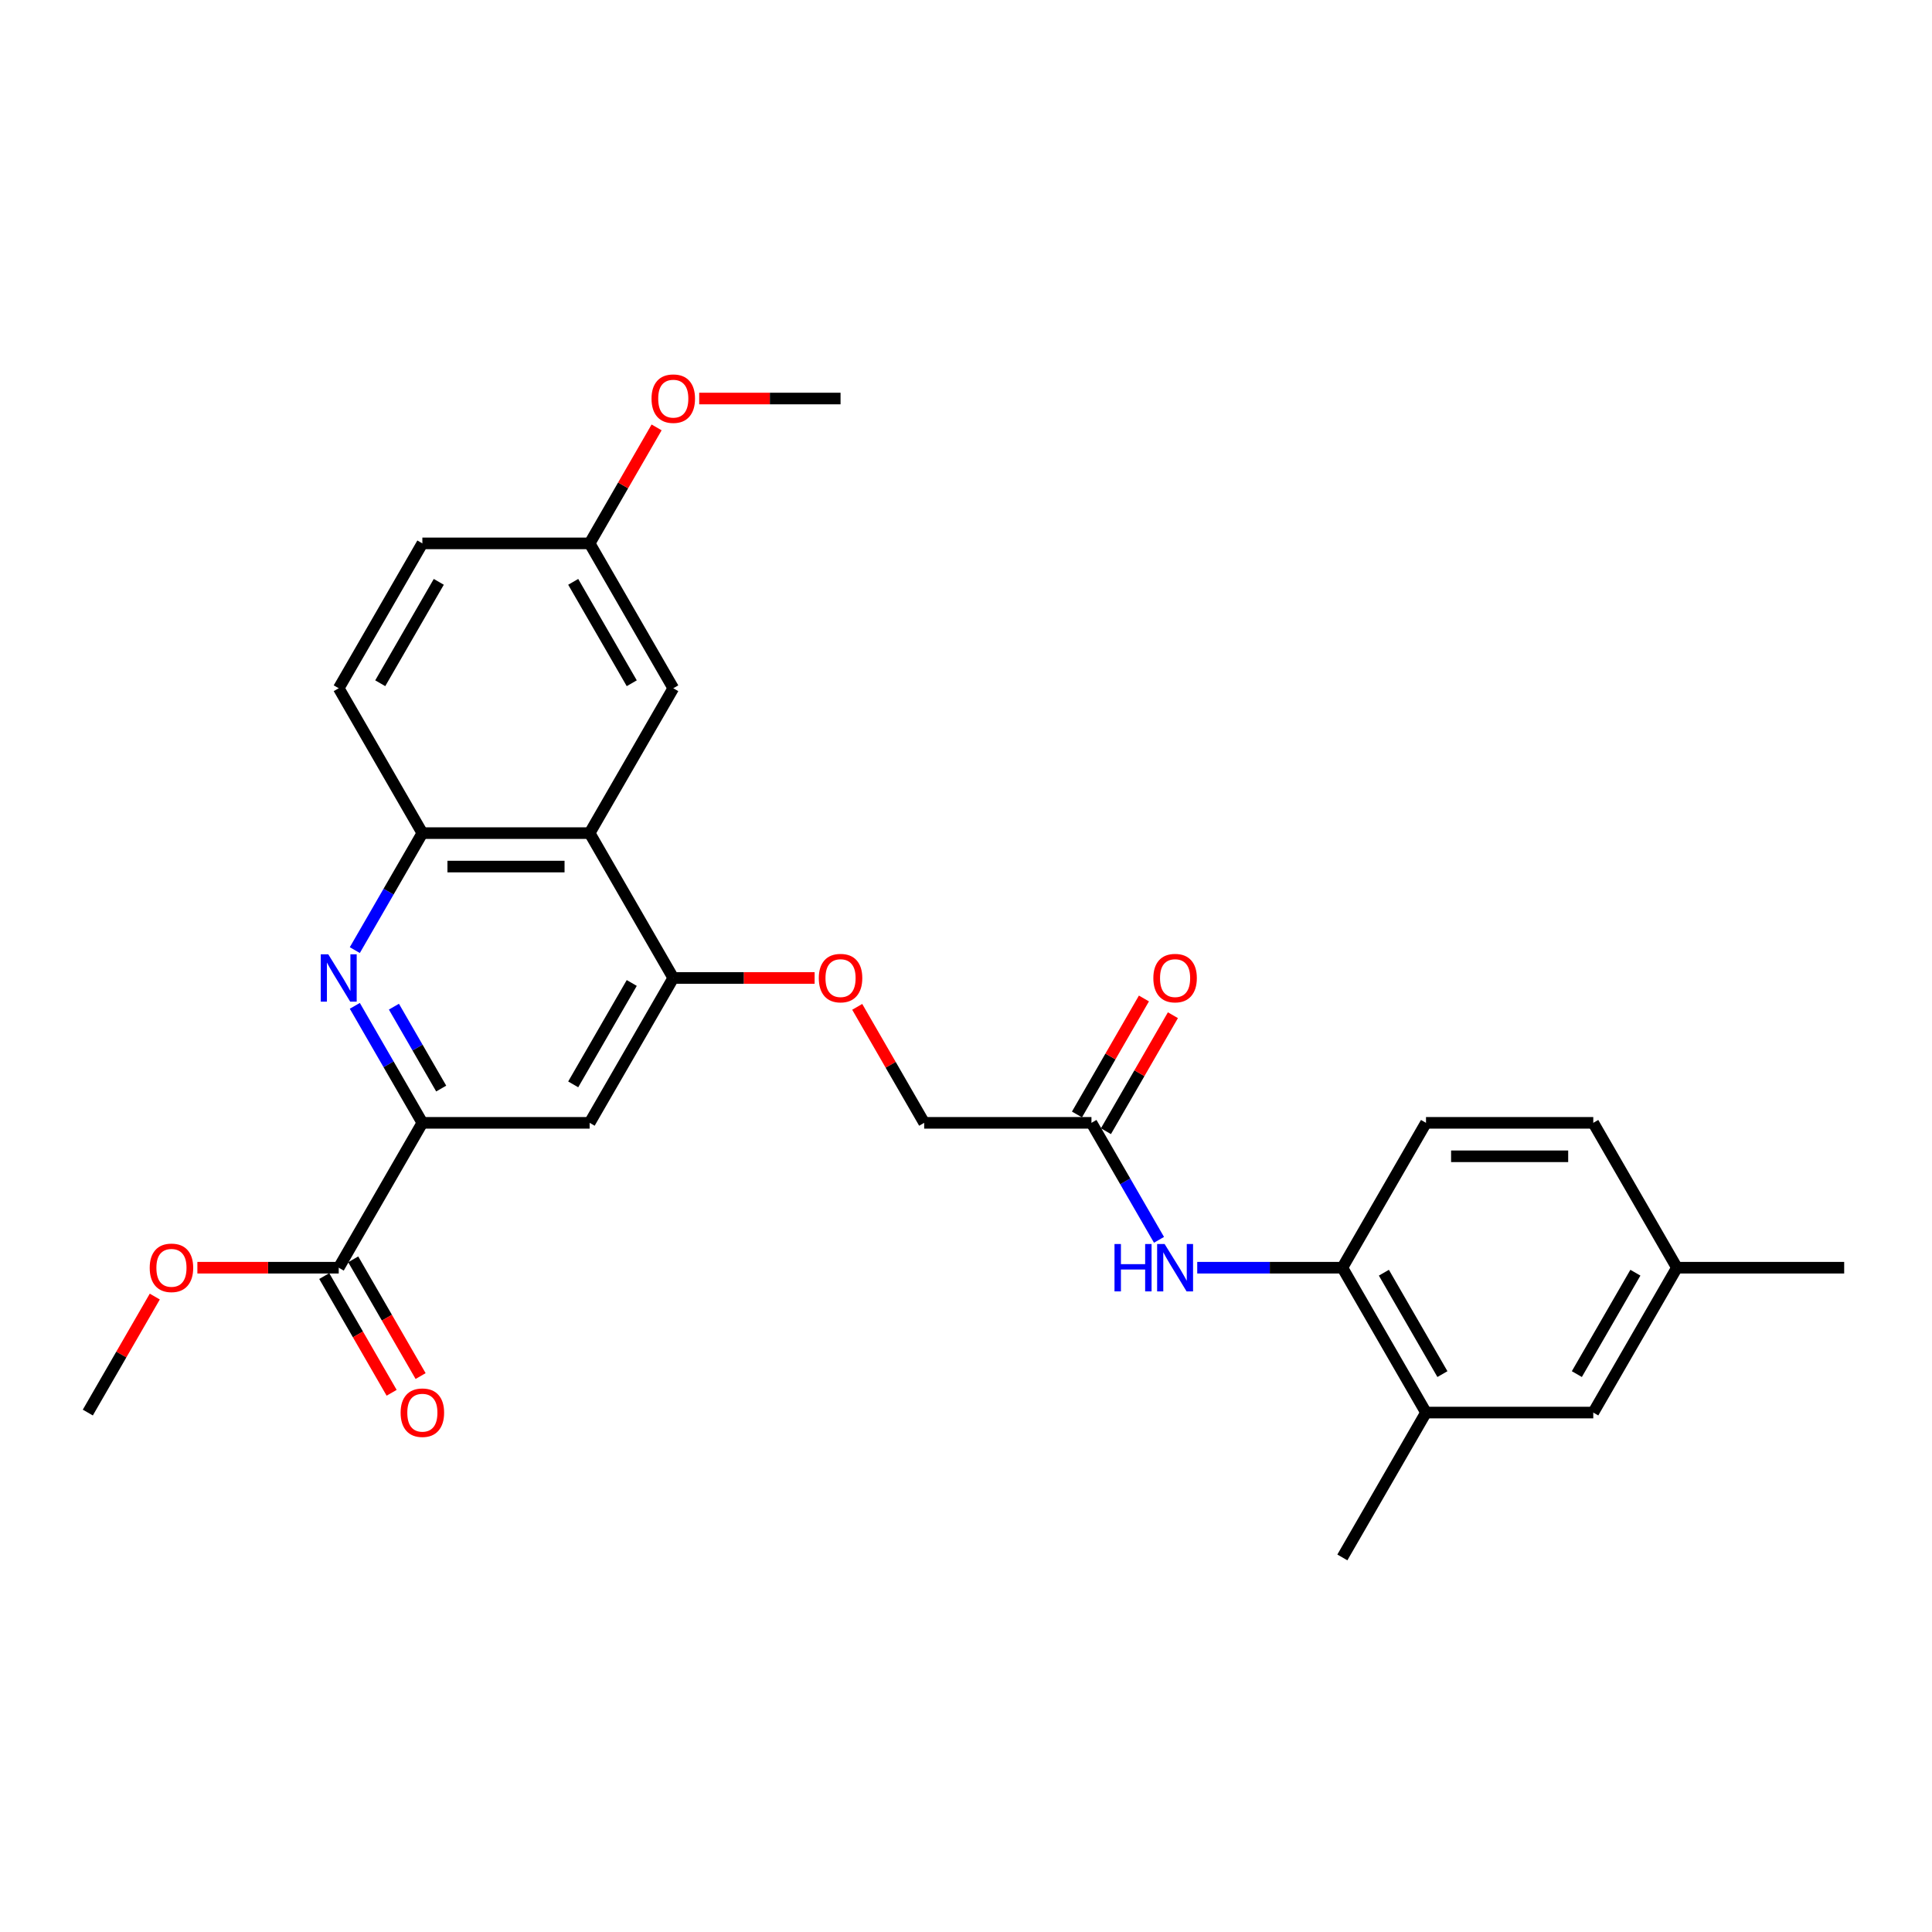 <?xml version='1.0' encoding='iso-8859-1'?>
<svg version='1.1' baseProfile='full'
              xmlns='http://www.w3.org/2000/svg'
                      xmlns:rdkit='http://www.rdkit.org/xml'
                      xmlns:xlink='http://www.w3.org/1999/xlink'
                  xml:space='preserve'
width='1000px' height='1000px' viewBox='0 0 1000 1000'>
<!-- END OF HEADER -->
<rect style='opacity:1.0;fill:#FFFFFF;stroke:none' width='1000' height='1000' x='0' y='0'> </rect>
<path class='bond-0' d='M 183.653,520.623 L 201.134,550.902' style='fill:none;fill-rule:evenodd;stroke:#0000FF;stroke-width:6px;stroke-linecap:butt;stroke-linejoin:miter;stroke-opacity:1' />
<path class='bond-0' d='M 201.134,550.902 L 218.615,581.18' style='fill:none;fill-rule:evenodd;stroke:#000000;stroke-width:6px;stroke-linecap:butt;stroke-linejoin:miter;stroke-opacity:1' />
<path class='bond-0' d='M 203.893,521.049 L 216.13,542.244' style='fill:none;fill-rule:evenodd;stroke:#0000FF;stroke-width:6px;stroke-linecap:butt;stroke-linejoin:miter;stroke-opacity:1' />
<path class='bond-0' d='M 216.13,542.244 L 228.366,563.438' style='fill:none;fill-rule:evenodd;stroke:#000000;stroke-width:6px;stroke-linecap:butt;stroke-linejoin:miter;stroke-opacity:1' />
<path class='bond-3' d='M 183.653,491.775 L 201.134,461.497' style='fill:none;fill-rule:evenodd;stroke:#0000FF;stroke-width:6px;stroke-linecap:butt;stroke-linejoin:miter;stroke-opacity:1' />
<path class='bond-3' d='M 201.134,461.497 L 218.615,431.219' style='fill:none;fill-rule:evenodd;stroke:#000000;stroke-width:6px;stroke-linecap:butt;stroke-linejoin:miter;stroke-opacity:1' />
<path class='bond-4' d='M 218.615,581.18 L 305.195,581.18' style='fill:none;fill-rule:evenodd;stroke:#000000;stroke-width:6px;stroke-linecap:butt;stroke-linejoin:miter;stroke-opacity:1' />
<path class='bond-5' d='M 218.615,581.18 L 175.325,656.16' style='fill:none;fill-rule:evenodd;stroke:#000000;stroke-width:6px;stroke-linecap:butt;stroke-linejoin:miter;stroke-opacity:1' />
<path class='bond-1' d='M 305.195,431.219 L 218.615,431.219' style='fill:none;fill-rule:evenodd;stroke:#000000;stroke-width:6px;stroke-linecap:butt;stroke-linejoin:miter;stroke-opacity:1' />
<path class='bond-1' d='M 292.208,448.535 L 231.602,448.535' style='fill:none;fill-rule:evenodd;stroke:#000000;stroke-width:6px;stroke-linecap:butt;stroke-linejoin:miter;stroke-opacity:1' />
<path class='bond-2' d='M 305.195,431.219 L 348.485,506.199' style='fill:none;fill-rule:evenodd;stroke:#000000;stroke-width:6px;stroke-linecap:butt;stroke-linejoin:miter;stroke-opacity:1' />
<path class='bond-11' d='M 305.195,431.219 L 348.485,356.238' style='fill:none;fill-rule:evenodd;stroke:#000000;stroke-width:6px;stroke-linecap:butt;stroke-linejoin:miter;stroke-opacity:1' />
<path class='bond-10' d='M 348.485,506.199 L 385.065,506.199' style='fill:none;fill-rule:evenodd;stroke:#000000;stroke-width:6px;stroke-linecap:butt;stroke-linejoin:miter;stroke-opacity:1' />
<path class='bond-10' d='M 385.065,506.199 L 421.645,506.199' style='fill:none;fill-rule:evenodd;stroke:#FF0000;stroke-width:6px;stroke-linecap:butt;stroke-linejoin:miter;stroke-opacity:1' />
<path class='bond-28' d='M 348.485,506.199 L 305.195,581.18' style='fill:none;fill-rule:evenodd;stroke:#000000;stroke-width:6px;stroke-linecap:butt;stroke-linejoin:miter;stroke-opacity:1' />
<path class='bond-28' d='M 326.995,508.788 L 296.692,561.275' style='fill:none;fill-rule:evenodd;stroke:#000000;stroke-width:6px;stroke-linecap:butt;stroke-linejoin:miter;stroke-opacity:1' />
<path class='bond-14' d='M 218.615,431.219 L 175.325,356.238' style='fill:none;fill-rule:evenodd;stroke:#000000;stroke-width:6px;stroke-linecap:butt;stroke-linejoin:miter;stroke-opacity:1' />
<path class='bond-13' d='M 167.827,660.489 L 185.268,690.698' style='fill:none;fill-rule:evenodd;stroke:#000000;stroke-width:6px;stroke-linecap:butt;stroke-linejoin:miter;stroke-opacity:1' />
<path class='bond-13' d='M 185.268,690.698 L 202.709,720.907' style='fill:none;fill-rule:evenodd;stroke:#FF0000;stroke-width:6px;stroke-linecap:butt;stroke-linejoin:miter;stroke-opacity:1' />
<path class='bond-13' d='M 182.823,651.831 L 200.264,682.04' style='fill:none;fill-rule:evenodd;stroke:#000000;stroke-width:6px;stroke-linecap:butt;stroke-linejoin:miter;stroke-opacity:1' />
<path class='bond-13' d='M 200.264,682.04 L 217.705,712.249' style='fill:none;fill-rule:evenodd;stroke:#FF0000;stroke-width:6px;stroke-linecap:butt;stroke-linejoin:miter;stroke-opacity:1' />
<path class='bond-20' d='M 175.325,656.16 L 138.745,656.16' style='fill:none;fill-rule:evenodd;stroke:#000000;stroke-width:6px;stroke-linecap:butt;stroke-linejoin:miter;stroke-opacity:1' />
<path class='bond-20' d='M 138.745,656.16 L 102.165,656.16' style='fill:none;fill-rule:evenodd;stroke:#FF0000;stroke-width:6px;stroke-linecap:butt;stroke-linejoin:miter;stroke-opacity:1' />
<path class='bond-6' d='M 599.897,641.736 L 582.416,611.458' style='fill:none;fill-rule:evenodd;stroke:#0000FF;stroke-width:6px;stroke-linecap:butt;stroke-linejoin:miter;stroke-opacity:1' />
<path class='bond-6' d='M 582.416,611.458 L 564.935,581.18' style='fill:none;fill-rule:evenodd;stroke:#000000;stroke-width:6px;stroke-linecap:butt;stroke-linejoin:miter;stroke-opacity:1' />
<path class='bond-7' d='M 619.688,656.16 L 657.247,656.16' style='fill:none;fill-rule:evenodd;stroke:#0000FF;stroke-width:6px;stroke-linecap:butt;stroke-linejoin:miter;stroke-opacity:1' />
<path class='bond-7' d='M 657.247,656.16 L 694.805,656.16' style='fill:none;fill-rule:evenodd;stroke:#000000;stroke-width:6px;stroke-linecap:butt;stroke-linejoin:miter;stroke-opacity:1' />
<path class='bond-9' d='M 694.805,656.16 L 738.095,731.141' style='fill:none;fill-rule:evenodd;stroke:#000000;stroke-width:6px;stroke-linecap:butt;stroke-linejoin:miter;stroke-opacity:1' />
<path class='bond-9' d='M 716.295,658.749 L 746.598,711.236' style='fill:none;fill-rule:evenodd;stroke:#000000;stroke-width:6px;stroke-linecap:butt;stroke-linejoin:miter;stroke-opacity:1' />
<path class='bond-16' d='M 694.805,656.16 L 738.095,581.18' style='fill:none;fill-rule:evenodd;stroke:#000000;stroke-width:6px;stroke-linecap:butt;stroke-linejoin:miter;stroke-opacity:1' />
<path class='bond-8' d='M 564.935,581.18 L 478.355,581.18' style='fill:none;fill-rule:evenodd;stroke:#000000;stroke-width:6px;stroke-linecap:butt;stroke-linejoin:miter;stroke-opacity:1' />
<path class='bond-15' d='M 572.433,585.509 L 589.764,555.49' style='fill:none;fill-rule:evenodd;stroke:#000000;stroke-width:6px;stroke-linecap:butt;stroke-linejoin:miter;stroke-opacity:1' />
<path class='bond-15' d='M 589.764,555.49 L 607.095,525.472' style='fill:none;fill-rule:evenodd;stroke:#FF0000;stroke-width:6px;stroke-linecap:butt;stroke-linejoin:miter;stroke-opacity:1' />
<path class='bond-15' d='M 557.437,576.851 L 574.768,546.832' style='fill:none;fill-rule:evenodd;stroke:#000000;stroke-width:6px;stroke-linecap:butt;stroke-linejoin:miter;stroke-opacity:1' />
<path class='bond-15' d='M 574.768,546.832 L 592.099,516.814' style='fill:none;fill-rule:evenodd;stroke:#FF0000;stroke-width:6px;stroke-linecap:butt;stroke-linejoin:miter;stroke-opacity:1' />
<path class='bond-12' d='M 738.095,731.141 L 824.675,731.141' style='fill:none;fill-rule:evenodd;stroke:#000000;stroke-width:6px;stroke-linecap:butt;stroke-linejoin:miter;stroke-opacity:1' />
<path class='bond-24' d='M 738.095,731.141 L 694.805,806.121' style='fill:none;fill-rule:evenodd;stroke:#000000;stroke-width:6px;stroke-linecap:butt;stroke-linejoin:miter;stroke-opacity:1' />
<path class='bond-17' d='M 443.693,521.143 L 461.024,551.161' style='fill:none;fill-rule:evenodd;stroke:#FF0000;stroke-width:6px;stroke-linecap:butt;stroke-linejoin:miter;stroke-opacity:1' />
<path class='bond-17' d='M 461.024,551.161 L 478.355,581.18' style='fill:none;fill-rule:evenodd;stroke:#000000;stroke-width:6px;stroke-linecap:butt;stroke-linejoin:miter;stroke-opacity:1' />
<path class='bond-29' d='M 348.485,356.238 L 305.195,281.257' style='fill:none;fill-rule:evenodd;stroke:#000000;stroke-width:6px;stroke-linecap:butt;stroke-linejoin:miter;stroke-opacity:1' />
<path class='bond-29' d='M 326.995,353.649 L 296.692,301.163' style='fill:none;fill-rule:evenodd;stroke:#000000;stroke-width:6px;stroke-linecap:butt;stroke-linejoin:miter;stroke-opacity:1' />
<path class='bond-30' d='M 824.675,731.141 L 867.965,656.16' style='fill:none;fill-rule:evenodd;stroke:#000000;stroke-width:6px;stroke-linecap:butt;stroke-linejoin:miter;stroke-opacity:1' />
<path class='bond-30' d='M 816.173,711.236 L 846.476,658.749' style='fill:none;fill-rule:evenodd;stroke:#000000;stroke-width:6px;stroke-linecap:butt;stroke-linejoin:miter;stroke-opacity:1' />
<path class='bond-21' d='M 175.325,356.238 L 218.615,281.257' style='fill:none;fill-rule:evenodd;stroke:#000000;stroke-width:6px;stroke-linecap:butt;stroke-linejoin:miter;stroke-opacity:1' />
<path class='bond-21' d='M 196.814,353.649 L 227.117,301.163' style='fill:none;fill-rule:evenodd;stroke:#000000;stroke-width:6px;stroke-linecap:butt;stroke-linejoin:miter;stroke-opacity:1' />
<path class='bond-22' d='M 738.095,581.18 L 824.675,581.18' style='fill:none;fill-rule:evenodd;stroke:#000000;stroke-width:6px;stroke-linecap:butt;stroke-linejoin:miter;stroke-opacity:1' />
<path class='bond-22' d='M 751.082,598.496 L 811.688,598.496' style='fill:none;fill-rule:evenodd;stroke:#000000;stroke-width:6px;stroke-linecap:butt;stroke-linejoin:miter;stroke-opacity:1' />
<path class='bond-18' d='M 305.195,281.257 L 218.615,281.257' style='fill:none;fill-rule:evenodd;stroke:#000000;stroke-width:6px;stroke-linecap:butt;stroke-linejoin:miter;stroke-opacity:1' />
<path class='bond-23' d='M 305.195,281.257 L 322.526,251.239' style='fill:none;fill-rule:evenodd;stroke:#000000;stroke-width:6px;stroke-linecap:butt;stroke-linejoin:miter;stroke-opacity:1' />
<path class='bond-23' d='M 322.526,251.239 L 339.857,221.221' style='fill:none;fill-rule:evenodd;stroke:#FF0000;stroke-width:6px;stroke-linecap:butt;stroke-linejoin:miter;stroke-opacity:1' />
<path class='bond-19' d='M 867.965,656.16 L 824.675,581.18' style='fill:none;fill-rule:evenodd;stroke:#000000;stroke-width:6px;stroke-linecap:butt;stroke-linejoin:miter;stroke-opacity:1' />
<path class='bond-25' d='M 867.965,656.16 L 954.545,656.16' style='fill:none;fill-rule:evenodd;stroke:#000000;stroke-width:6px;stroke-linecap:butt;stroke-linejoin:miter;stroke-opacity:1' />
<path class='bond-26' d='M 80.117,671.104 L 62.786,701.122' style='fill:none;fill-rule:evenodd;stroke:#FF0000;stroke-width:6px;stroke-linecap:butt;stroke-linejoin:miter;stroke-opacity:1' />
<path class='bond-26' d='M 62.786,701.122 L 45.455,731.141' style='fill:none;fill-rule:evenodd;stroke:#000000;stroke-width:6px;stroke-linecap:butt;stroke-linejoin:miter;stroke-opacity:1' />
<path class='bond-27' d='M 361.905,206.277 L 398.485,206.277' style='fill:none;fill-rule:evenodd;stroke:#FF0000;stroke-width:6px;stroke-linecap:butt;stroke-linejoin:miter;stroke-opacity:1' />
<path class='bond-27' d='M 398.485,206.277 L 435.065,206.277' style='fill:none;fill-rule:evenodd;stroke:#000000;stroke-width:6px;stroke-linecap:butt;stroke-linejoin:miter;stroke-opacity:1' />
<path  class='atom-0' d='M 169.905 493.939
L 177.939 506.926
Q 178.736 508.208, 180.017 510.528
Q 181.299 512.848, 181.368 512.987
L 181.368 493.939
L 184.623 493.939
L 184.623 518.459
L 181.264 518.459
L 172.641 504.26
Q 171.636 502.597, 170.563 500.693
Q 169.524 498.788, 169.212 498.199
L 169.212 518.459
L 166.026 518.459
L 166.026 493.939
L 169.905 493.939
' fill='#0000FF'/>
<path  class='atom-7' d='M 576.866 643.901
L 580.19 643.901
L 580.19 654.325
L 592.727 654.325
L 592.727 643.901
L 596.052 643.901
L 596.052 668.42
L 592.727 668.42
L 592.727 657.095
L 580.19 657.095
L 580.19 668.42
L 576.866 668.42
L 576.866 643.901
' fill='#0000FF'/>
<path  class='atom-7' d='M 602.805 643.901
L 610.84 656.888
Q 611.636 658.169, 612.918 660.489
Q 614.199 662.81, 614.268 662.948
L 614.268 643.901
L 617.524 643.901
L 617.524 668.42
L 614.165 668.42
L 605.541 654.221
Q 604.537 652.559, 603.463 650.654
Q 602.424 648.749, 602.113 648.16
L 602.113 668.42
L 598.926 668.42
L 598.926 643.901
L 602.805 643.901
' fill='#0000FF'/>
<path  class='atom-11' d='M 423.81 506.268
Q 423.81 500.381, 426.719 497.091
Q 429.628 493.801, 435.065 493.801
Q 440.502 493.801, 443.411 497.091
Q 446.32 500.381, 446.32 506.268
Q 446.32 512.225, 443.377 515.619
Q 440.433 518.978, 435.065 518.978
Q 429.662 518.978, 426.719 515.619
Q 423.81 512.26, 423.81 506.268
M 435.065 516.208
Q 438.805 516.208, 440.814 513.714
Q 442.857 511.186, 442.857 506.268
Q 442.857 501.455, 440.814 499.03
Q 438.805 496.571, 435.065 496.571
Q 431.325 496.571, 429.281 498.996
Q 427.273 501.42, 427.273 506.268
Q 427.273 511.221, 429.281 513.714
Q 431.325 516.208, 435.065 516.208
' fill='#FF0000'/>
<path  class='atom-14' d='M 207.359 731.21
Q 207.359 725.323, 210.268 722.033
Q 213.177 718.743, 218.615 718.743
Q 224.052 718.743, 226.961 722.033
Q 229.87 725.323, 229.87 731.21
Q 229.87 737.167, 226.926 740.561
Q 223.983 743.92, 218.615 743.92
Q 213.212 743.92, 210.268 740.561
Q 207.359 737.201, 207.359 731.21
M 218.615 741.149
Q 222.355 741.149, 224.364 738.656
Q 226.407 736.128, 226.407 731.21
Q 226.407 726.396, 224.364 723.972
Q 222.355 721.513, 218.615 721.513
Q 214.874 721.513, 212.831 723.937
Q 210.823 726.362, 210.823 731.21
Q 210.823 736.162, 212.831 738.656
Q 214.874 741.149, 218.615 741.149
' fill='#FF0000'/>
<path  class='atom-16' d='M 596.97 506.268
Q 596.97 500.381, 599.879 497.091
Q 602.788 493.801, 608.225 493.801
Q 613.662 493.801, 616.571 497.091
Q 619.481 500.381, 619.481 506.268
Q 619.481 512.225, 616.537 515.619
Q 613.593 518.978, 608.225 518.978
Q 602.823 518.978, 599.879 515.619
Q 596.97 512.26, 596.97 506.268
M 608.225 516.208
Q 611.965 516.208, 613.974 513.714
Q 616.017 511.186, 616.017 506.268
Q 616.017 501.455, 613.974 499.03
Q 611.965 496.571, 608.225 496.571
Q 604.485 496.571, 602.442 498.996
Q 600.433 501.42, 600.433 506.268
Q 600.433 511.221, 602.442 513.714
Q 604.485 516.208, 608.225 516.208
' fill='#FF0000'/>
<path  class='atom-21' d='M 77.489 656.23
Q 77.489 650.342, 80.398 647.052
Q 83.307 643.762, 88.745 643.762
Q 94.182 643.762, 97.091 647.052
Q 100 650.342, 100 656.23
Q 100 662.186, 97.056 665.58
Q 94.113 668.939, 88.745 668.939
Q 83.342 668.939, 80.398 665.58
Q 77.489 662.221, 77.489 656.23
M 88.745 666.169
Q 92.485 666.169, 94.493 663.675
Q 96.537 661.147, 96.537 656.23
Q 96.537 651.416, 94.493 648.991
Q 92.485 646.533, 88.745 646.533
Q 85.004 646.533, 82.961 648.957
Q 80.952 651.381, 80.952 656.23
Q 80.952 661.182, 82.961 663.675
Q 85.004 666.169, 88.745 666.169
' fill='#FF0000'/>
<path  class='atom-24' d='M 337.229 206.346
Q 337.229 200.459, 340.139 197.169
Q 343.048 193.879, 348.485 193.879
Q 353.922 193.879, 356.831 197.169
Q 359.74 200.459, 359.74 206.346
Q 359.74 212.303, 356.797 215.697
Q 353.853 219.056, 348.485 219.056
Q 343.082 219.056, 340.139 215.697
Q 337.229 212.338, 337.229 206.346
M 348.485 216.286
Q 352.225 216.286, 354.234 213.792
Q 356.277 211.264, 356.277 206.346
Q 356.277 201.532, 354.234 199.108
Q 352.225 196.649, 348.485 196.649
Q 344.745 196.649, 342.701 199.073
Q 340.693 201.498, 340.693 206.346
Q 340.693 211.299, 342.701 213.792
Q 344.745 216.286, 348.485 216.286
' fill='#FF0000'/>
</svg>
